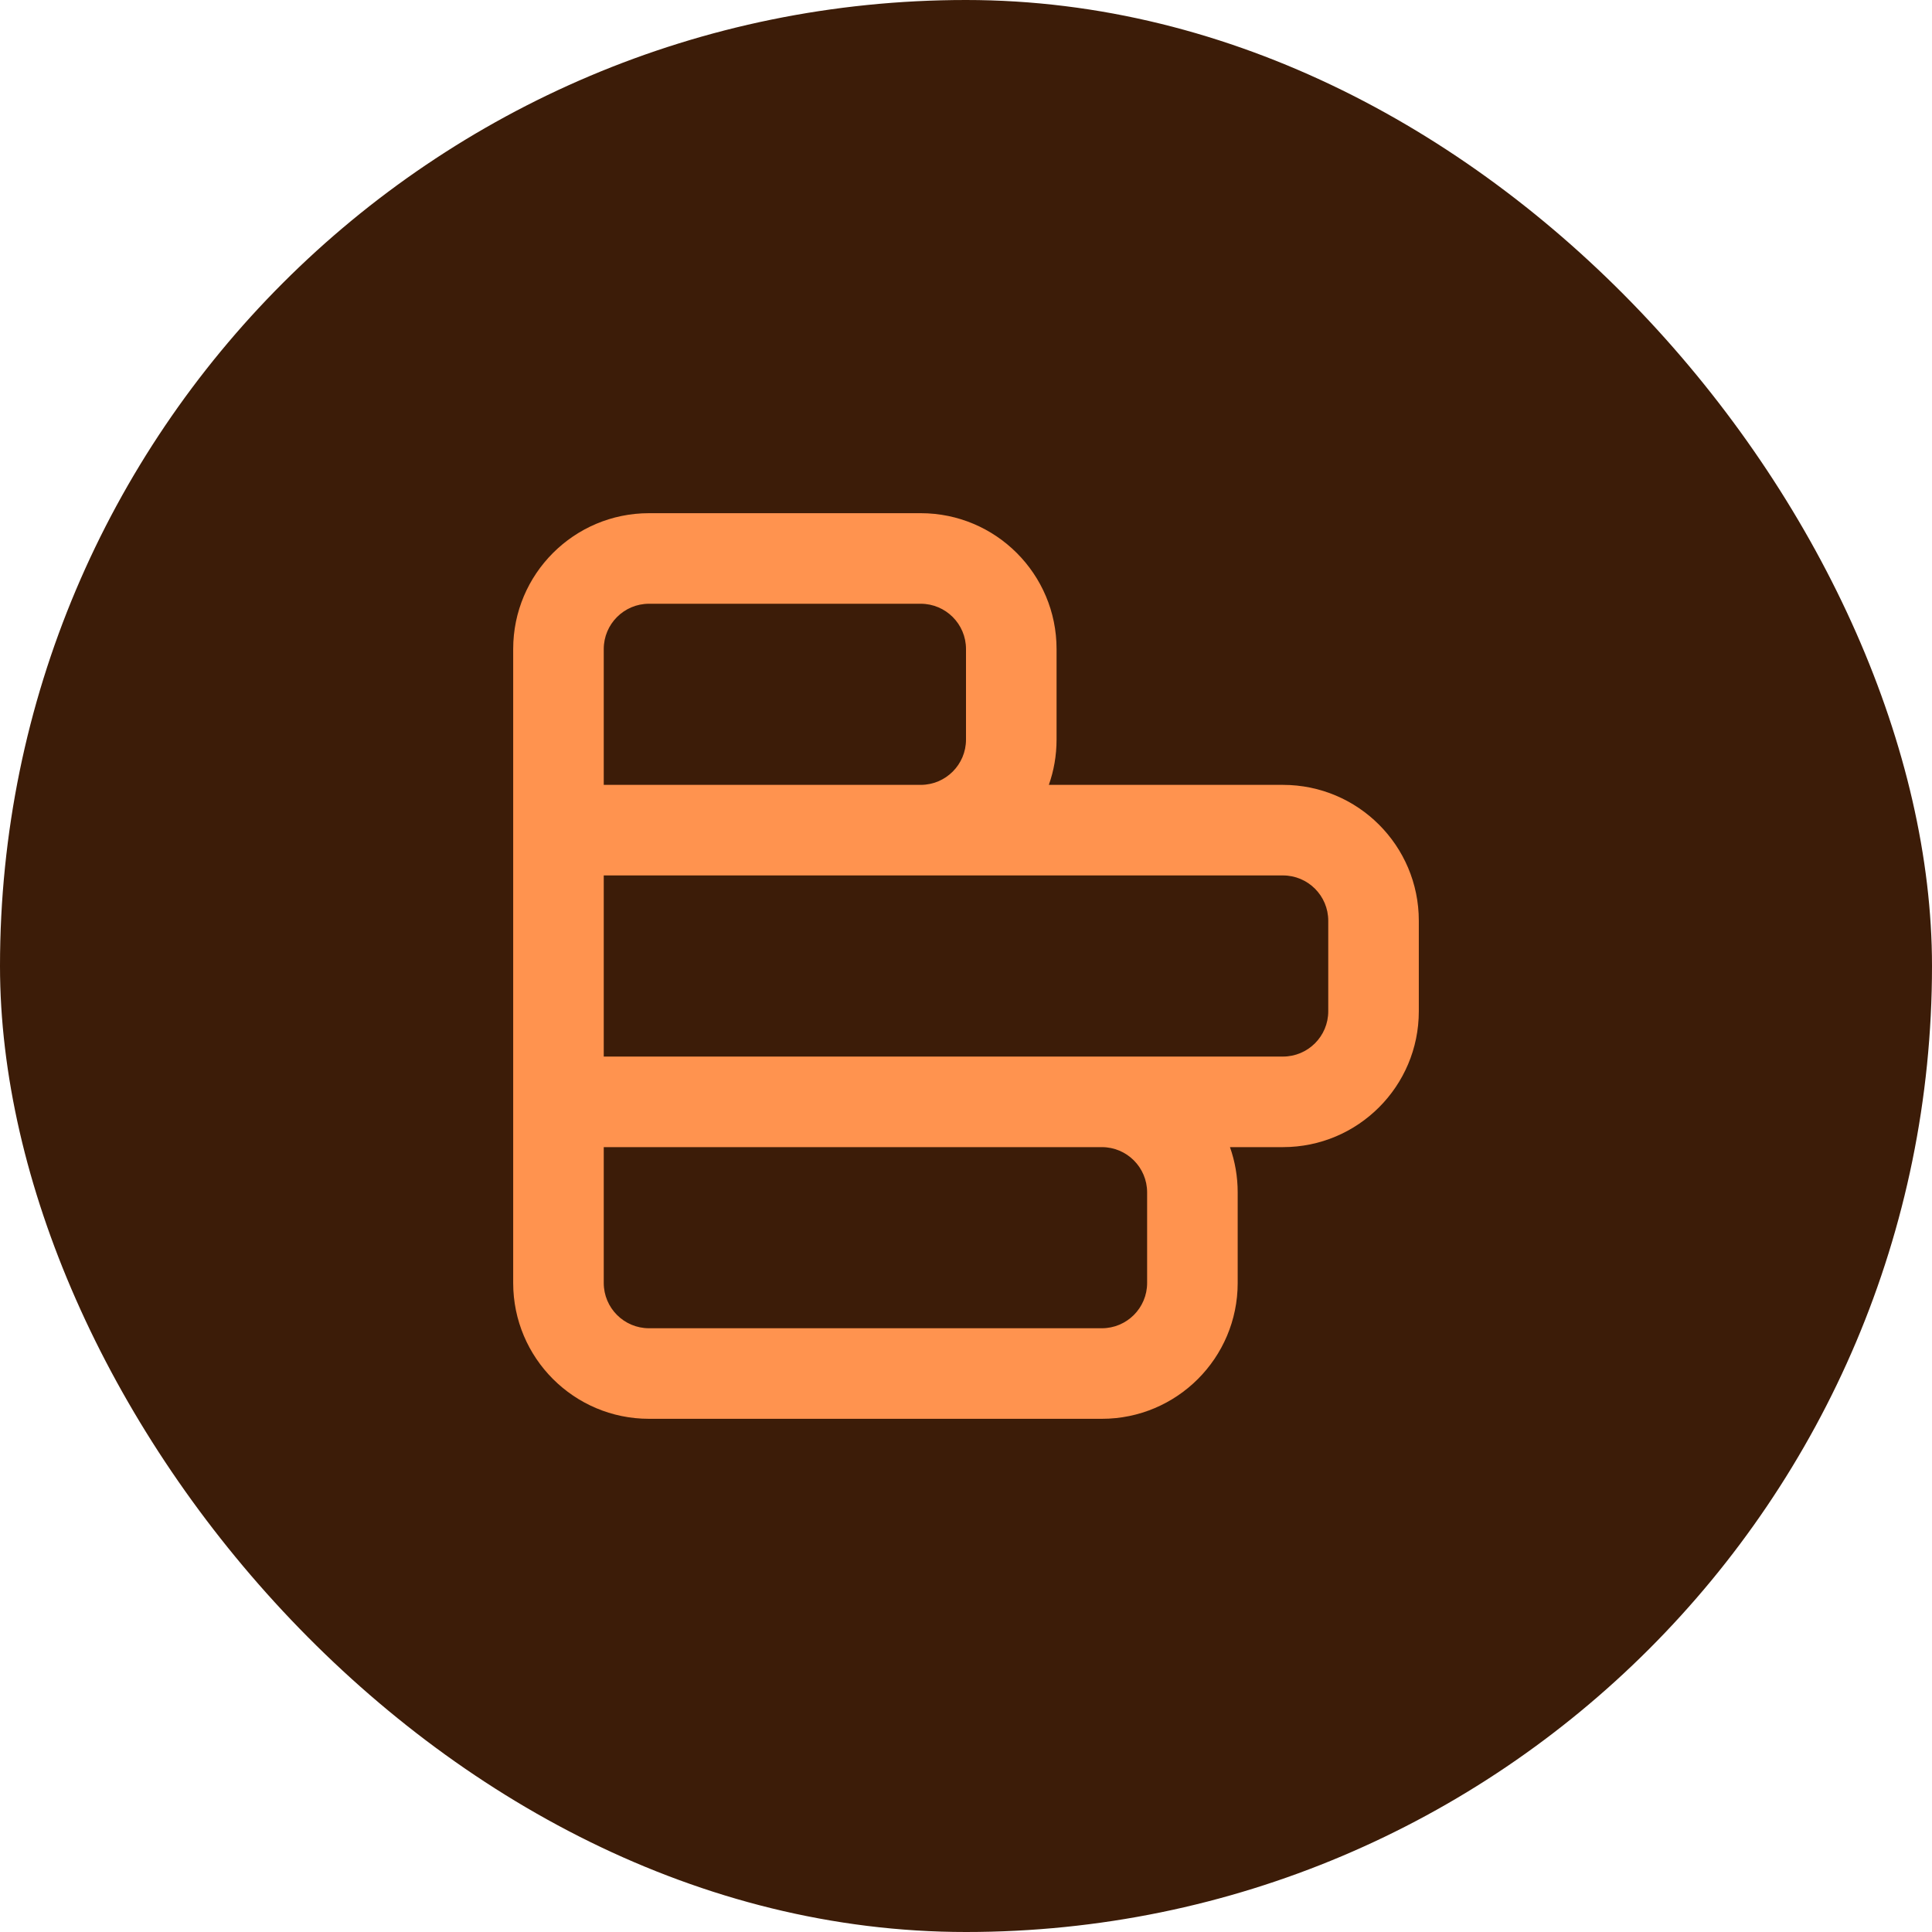 <svg width="64" height="64" viewBox="0 0 64 64" fill="none" xmlns="http://www.w3.org/2000/svg">
<rect width="64" height="64" rx="32" fill="#3C1C08"/>
<path fill-rule="evenodd" clip-rule="evenodd" d="M17 21.5C17 19.015 19.015 17 21.5 17L30.5 17C32.985 17 35 19.015 35 21.5V24.5C35 25.026 34.91 25.531 34.744 26H42.5C44.985 26 47 28.015 47 30.5V33.5C47 35.985 44.985 38 42.5 38H40.744C40.91 38.469 41 38.974 41 39.5V42.5C41 44.985 38.985 47 36.5 47H21.5C19.015 47 17 44.985 17 42.5L17 21.5ZM30.502 29C30.501 29 30.501 29 30.5 29L20 29L20 35H42.5C43.328 35 44 34.328 44 33.5V30.5C44 29.672 43.328 29 42.5 29H30.502ZM20 38L20 42.5C20 43.328 20.672 44 21.5 44H36.5C37.328 44 38 43.328 38 42.5V39.5C38 38.672 37.328 38 36.5 38H20ZM20 26L30.5 26C30.5 26 30.5 26 30.5 26C31.328 25.999 32 25.328 32 24.5V21.5C32 20.672 31.328 20 30.5 20L21.5 20C20.672 20 20 20.672 20 21.5V26Z" fill="#FF934F"/>
</svg>
